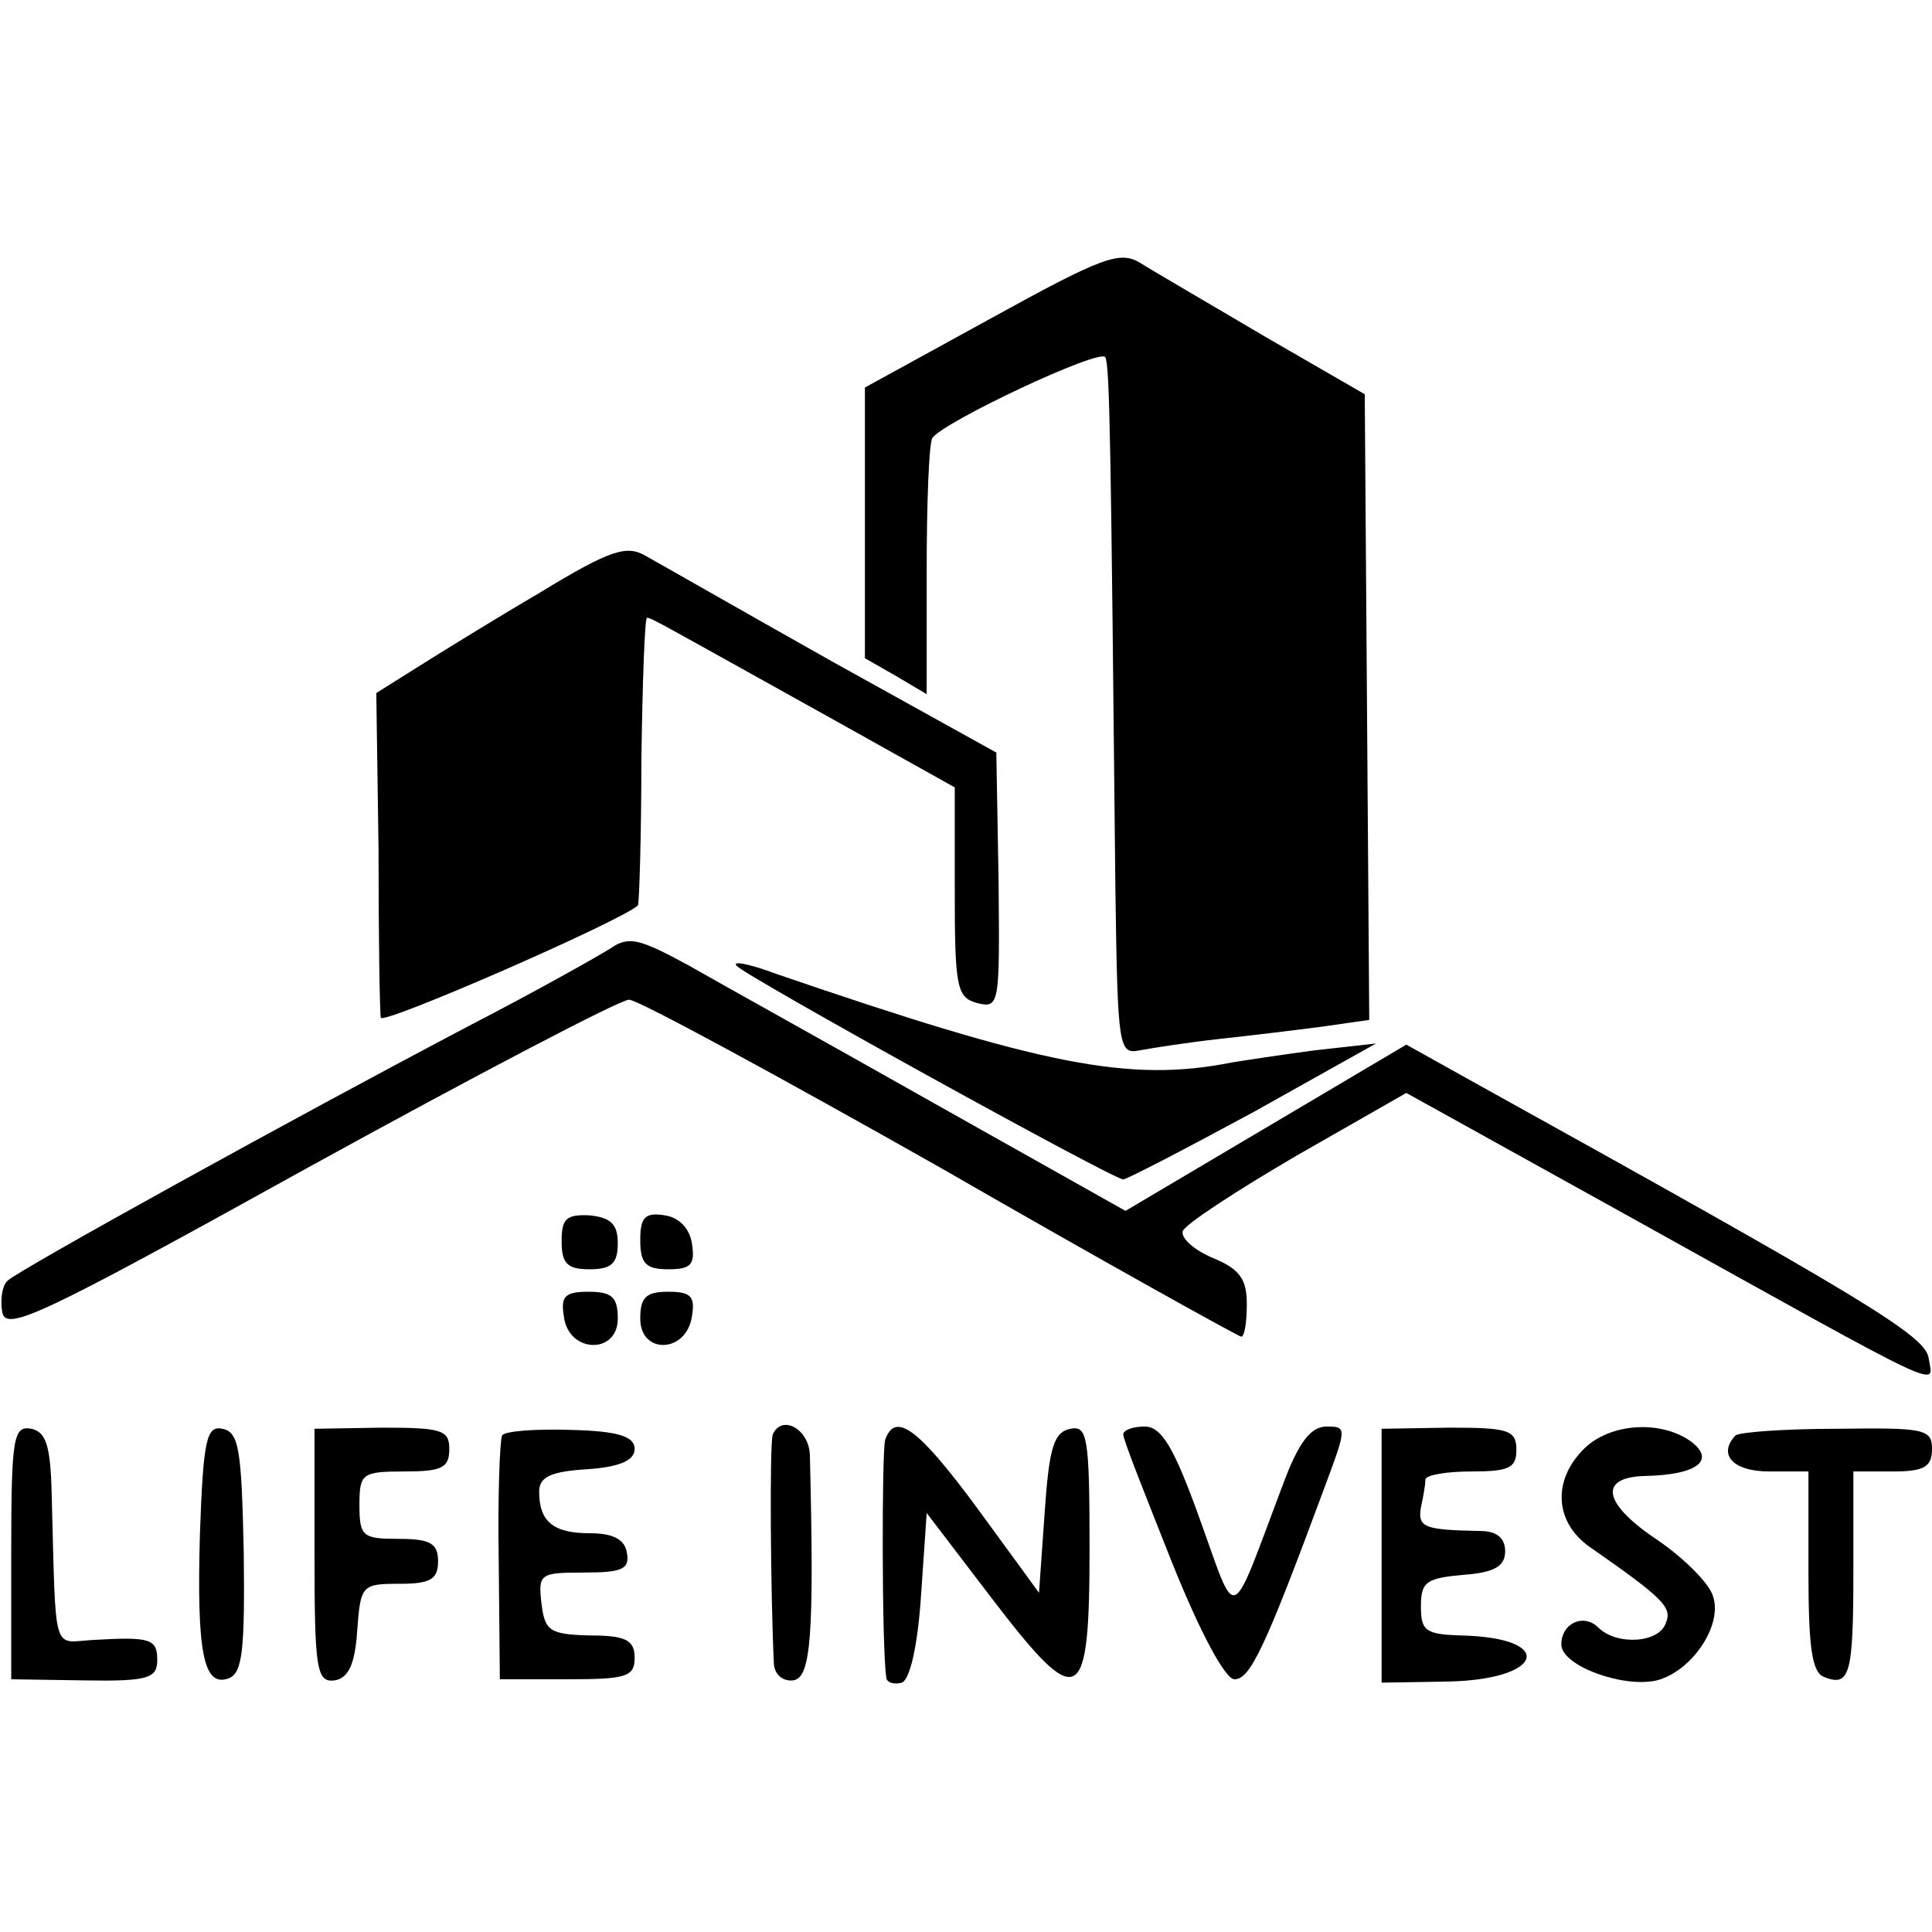 <?xml version="1.0" standalone="no"?>
<!DOCTYPE svg PUBLIC "-//W3C//DTD SVG 20010904//EN"
 "http://www.w3.org/TR/2001/REC-SVG-20010904/DTD/svg10.dtd">
<svg version="1.0" xmlns="http://www.w3.org/2000/svg"
 width="172pt" height="172pt" viewBox="0 0 172 172"
 preserveAspectRatio="xMidYMid meet">
<g transform="translate(0,172) scale(0.1,-0.1)"
fill="#000000" stroke="none">
<path d="M883 1437 l-113 -62 0 -120 0 -121 28 -16 27 -16 0 110 c0 60 2 113
5 118 9 14 149 80 154 72 4 -7 5 -77 9 -474 2 -142 3 -147 22 -143 11 2 43 7
70 10 28 3 69 8 92 11 l42 6 -2 278 -2 279 -90 52 c-49 29 -99 58 -110 65 -18
11 -34 5 -132 -49z"/>
<path d="M480 1192 c-41 -24 -91 -55 -110 -67 l-35 -22 2 -139 c0 -76 1 -144
2 -150 1 -7 214 86 229 100 1 2 3 60 3 130 1 69 3 126 5 126 4 0 12 -5 172
-94 l102 -57 0 -93 c0 -86 2 -94 20 -99 20 -5 20 -1 19 109 l-2 114 -146 81
c-80 45 -155 88 -166 94 -17 10 -31 6 -95 -33z"/>
<path d="M544 876 c-11 -7 -66 -38 -124 -68 -158 -83 -404 -219 -413 -228 -5
-4 -7 -17 -5 -28 3 -18 33 -4 273 129 149 82 277 149 285 149 8 0 133 -68 278
-150 144 -83 265 -150 267 -150 3 0 5 13 5 29 0 22 -6 31 -30 41 -17 7 -29 18
-27 24 2 6 48 36 101 67 l98 56 202 -112 c286 -159 267 -150 263 -124 -3 20
-56 52 -404 245 l-61 34 -125 -74 -125 -74 -169 95 c-92 52 -191 107 -219 123
-44 24 -54 27 -70 16z"/>
<path d="M656 860 c11 -11 335 -190 344 -190 3 0 55 27 116 60 l109 61 -54 -6
c-30 -4 -63 -9 -75 -11 -91 -18 -169 -2 -405 79 -24 9 -40 12 -35 7z"/>
<path d="M500 615 c0 -20 5 -25 25 -25 19 0 25 5 25 23 0 17 -6 23 -25 25 -21
1 -25 -3 -25 -23z"/>
<path d="M570 616 c0 -21 5 -26 25 -26 20 0 24 4 21 23 -2 13 -11 23 -24 25
-18 3 -22 -2 -22 -22z"/>
<path d="M502 548 c4 -33 48 -34 48 -2 0 19 -5 24 -26 24 -21 0 -25 -4 -22
-22z"/>
<path d="M570 546 c0 -32 41 -31 46 2 3 18 -1 22 -21 22 -20 0 -25 -5 -25 -24z"/>
<path d="M10 338 l0 -113 65 -1 c57 -1 65 2 65 18 0 19 -6 21 -57 18 -37 -2
-33 -16 -37 130 -1 43 -5 55 -18 58 -16 3 -18 -7 -18 -110z"/>
<path d="M178 355 c-3 -106 3 -138 26 -129 12 5 14 26 13 112 -2 91 -4 107
-19 110 -14 3 -17 -9 -20 -93z"/>
<path d="M280 335 c0 -102 2 -113 18 -111 12 2 18 14 20 44 3 41 4 42 38 42
27 0 34 4 34 20 0 16 -7 20 -35 20 -32 0 -35 2 -35 30 0 28 2 30 40 30 33 0
40 3 40 20 0 17 -7 19 -60 19 l-60 -1 0 -113z"/>
<path d="M447 442 c-2 -4 -4 -54 -3 -112 l1 -105 60 0 c52 0 60 2 60 19 0 16
-8 20 -40 20 -36 1 -40 4 -43 29 -3 26 -1 27 38 27 34 0 41 3 38 18 -2 12 -13
17 -33 17 -32 0 -45 10 -45 37 0 13 10 18 43 20 29 2 42 8 42 18 0 11 -14 16
-57 17 -31 1 -59 -1 -61 -5z"/>
<path d="M688 443 c-3 -7 -2 -143 1 -205 1 -9 8 -15 17 -14 16 2 19 39 15 201
-1 23 -25 36 -33 18z"/>
<path d="M788 438 c-3 -11 -3 -185 1 -211 0 -5 7 -7 14 -5 7 3 14 32 17 78 l5
73 58 -76 c78 -102 87 -97 87 45 0 99 -2 109 -17 106 -15 -3 -19 -17 -23 -75
l-5 -71 -54 74 c-53 72 -74 88 -83 62z"/>
<path d="M1000 443 c0 -5 20 -55 43 -113 26 -65 48 -105 56 -105 14 0 27 27
81 173 19 51 19 52 1 52 -14 0 -25 -14 -39 -52 -48 -127 -40 -124 -74 -30 -23
64 -34 82 -49 82 -10 0 -19 -3 -19 -7z"/>
<path d="M1230 335 l0 -113 60 1 c85 2 95 39 11 41 -32 1 -36 4 -36 26 0 22 5
25 38 28 28 2 37 8 37 21 0 12 -8 18 -22 18 -50 1 -56 3 -53 21 2 9 4 20 4 25
1 4 19 7 41 7 33 0 40 3 40 19 0 18 -7 20 -60 20 l-60 -1 0 -113z"/>
<path d="M1410 430 c-28 -28 -26 -65 5 -87 66 -46 74 -54 68 -68 -6 -18 -44
-20 -60 -4 -13 13 -33 4 -33 -15 0 -19 55 -39 85 -32 31 8 59 49 50 75 -3 11
-25 33 -48 49 -50 33 -55 57 -12 58 46 1 63 14 40 31 -27 19 -72 16 -95 -7z"/>
<path d="M1545 442 c-16 -17 -2 -32 30 -32 l35 0 0 -89 c0 -67 3 -90 14 -94
23 -9 26 2 26 95 l0 88 35 0 c28 0 35 4 35 20 0 18 -7 19 -85 18 -46 0 -87 -3
-90 -6z"/>
</g>
</svg>
